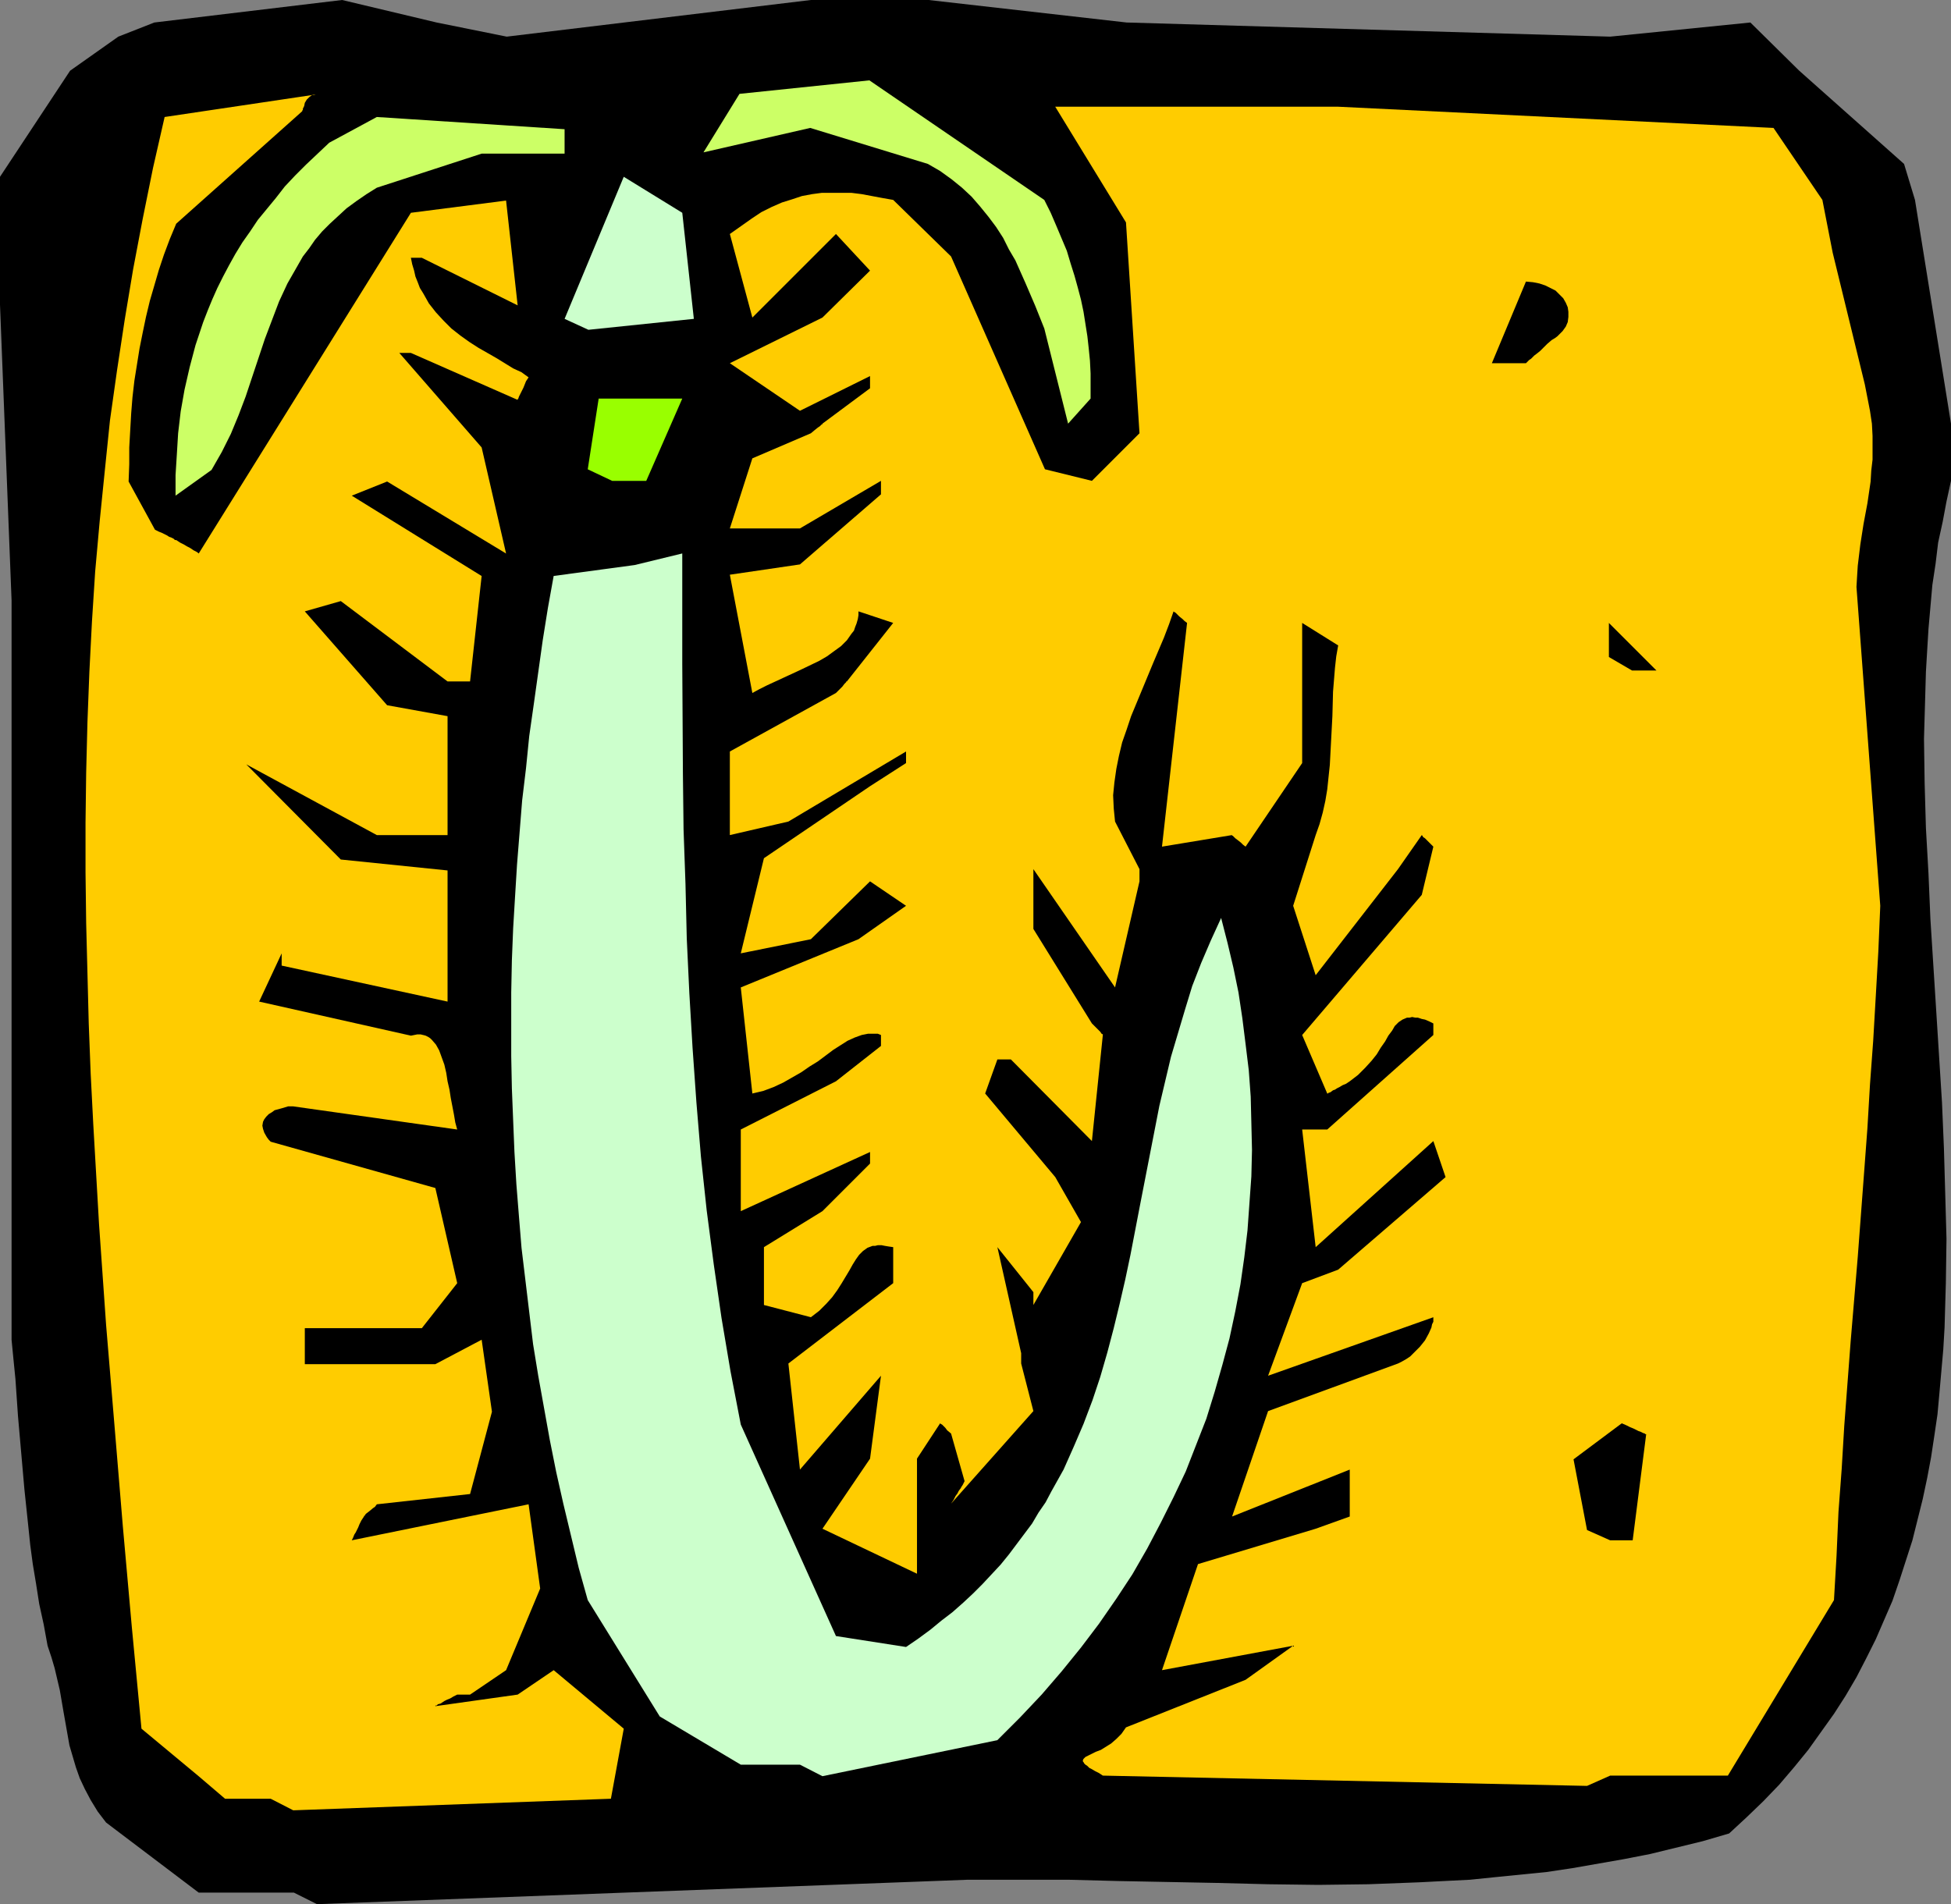 <?xml version="1.0" encoding="UTF-8" standalone="no"?>
<svg
   version="1.0"
   width="129.724mm"
   height="126.623mm"
   id="svg11"
   sodipodi:docname="Centipede 1.wmf"
   xmlns:inkscape="http://www.inkscape.org/namespaces/inkscape"
   xmlns:sodipodi="http://sodipodi.sourceforge.net/DTD/sodipodi-0.dtd"
   xmlns="http://www.w3.org/2000/svg"
   xmlns:svg="http://www.w3.org/2000/svg">
  <rect width="100%" height="100%" fill="#808080" stroke="none"/>
  <sodipodi:namedview
     id="namedview11"
     pagecolor="#ffffff"
     bordercolor="#000000"
     borderopacity="0.25"
     inkscape:showpageshadow="2"
     inkscape:pageopacity="0.0"
     inkscape:pagecheckerboard="0"
     inkscape:deskcolor="#d1d1d1"
     inkscape:document-units="mm" />
  <defs
     id="defs1">
    <pattern
       id="WMFhbasepattern"
       patternUnits="userSpaceOnUse"
       width="6"
       height="6"
       x="0"
       y="0" />
  </defs>
  <path
     style="fill:#000000;fill-opacity:1;fill-rule:evenodd;stroke:none"
     d="M 73.851,475.666 H 49.934 L 26.664,458.055 l -2.101,-2.747 -1.778,-2.908 -1.454,-2.747 -1.293,-2.747 -0.97,-2.747 -0.808,-2.747 -0.808,-2.747 -0.485,-2.747 -0.97,-5.493 -0.97,-5.655 -0.646,-2.747 -0.646,-2.747 -0.808,-2.747 -0.97,-2.908 -0.97,-5.332 -1.131,-5.17 -0.808,-5.17 -0.808,-4.847 -0.646,-4.847 -0.485,-4.686 -0.97,-9.21 -0.808,-9.21 -0.808,-9.21 -0.646,-9.371 -0.485,-4.847 -0.485,-5.009 V 150.908 L 0,76.585 V 44.432 L 17.614,17.773 29.734,9.21 38.784,5.655 85.971,0 109.726,5.655 127.341,9.21 203.777,0 h 29.573 l 49.773,5.655 121.523,3.555 35.229,-3.555 12.282,12.118 26.341,23.428 2.747,9.048 9.05,56.227 v 14.38 l -1.131,5.17 -0.97,5.17 -1.131,5.17 -0.646,5.332 -0.808,5.332 -0.485,5.493 -0.485,5.493 -0.323,5.332 -0.323,5.493 -0.162,5.655 -0.323,11.148 0.162,11.148 0.323,11.31 0.646,11.472 0.485,11.472 1.454,22.943 1.454,23.105 0.485,11.472 0.323,11.31 0.323,11.472 -0.162,11.148 -0.162,5.493 -0.162,5.655 -0.323,5.493 -0.485,5.493 -0.485,5.493 -0.485,5.332 -0.808,5.493 -0.808,5.332 -0.97,5.17 -1.131,5.332 -1.293,5.17 -1.293,5.17 -1.616,5.009 -1.616,5.009 -1.778,5.17 -2.101,4.847 -2.101,4.847 -2.424,4.847 -2.424,4.686 -2.747,4.686 -2.909,4.524 -3.232,4.524 -3.232,4.524 -3.555,4.362 -3.717,4.362 -4.04,4.201 -4.202,4.039 -4.363,4.039 -6.626,1.939 -6.626,1.616 -6.626,1.616 -6.626,1.293 -6.464,1.131 -6.464,1.131 -6.464,0.969 -6.464,0.646 -6.464,0.646 -6.302,0.646 -6.464,0.323 -6.302,0.323 -12.766,0.485 -12.605,0.162 -12.605,-0.162 -12.605,-0.323 -25.048,-0.485 -12.605,-0.323 h -12.605 -12.605 l -12.766,0.485 -150.773,5.655 z"
     id="path1" />
  <path
     style="fill:#ffcc00;fill-opacity:1;fill-rule:evenodd;stroke:none"
     d="M 68.034,452.077 H 56.56 l -6.626,-5.655 -14.382,-11.956 -2.424,-25.528 -2.262,-25.367 -2.101,-25.367 -2.101,-25.205 -1.778,-25.367 -1.454,-25.205 -0.646,-12.603 -0.485,-12.603 -0.323,-12.603 -0.323,-12.603 -0.162,-12.764 v -12.441 l 0.162,-12.603 0.323,-12.764 0.485,-12.603 0.646,-12.603 0.808,-12.603 1.131,-12.603 1.293,-12.764 1.293,-12.603 1.778,-12.603 1.939,-12.764 2.101,-12.603 2.424,-12.764 2.586,-12.764 2.909,-12.764 37.976,-5.655 -0.485,0.162 h -0.485 l -0.646,0.485 -0.646,0.646 -0.485,0.808 -0.162,0.808 -0.323,0.646 v 0.323 l -0.162,0.162 v 0.162 L 44.278,56.227 l -1.616,3.878 -1.454,3.878 -1.293,3.878 -1.131,3.878 -1.131,3.878 -0.97,4.039 -0.808,3.878 -0.808,4.039 -0.646,4.039 -0.646,4.039 -0.485,4.201 -0.323,4.039 -0.485,8.563 v 4.201 l -0.162,4.362 6.626,12.118 0.97,0.485 0.808,0.323 0.646,0.323 0.646,0.323 0.485,0.323 0.485,0.162 0.646,0.323 0.323,0.323 h 0.323 v 0 l 0.97,0.646 0.97,0.485 0.808,0.485 0.646,0.323 0.485,0.323 0.485,0.323 0.323,0.162 0.323,0.162 0.485,0.323 0.162,0.162 v 0 L 103.262,53.48 127.179,50.41 130.088,76.746 106.009,64.79 h -2.747 l 0.323,1.616 0.485,1.616 0.323,1.454 0.646,1.616 0.485,1.293 0.808,1.293 1.454,2.585 1.778,2.262 1.939,2.1 1.939,1.939 2.262,1.777 2.262,1.616 2.262,1.454 2.262,1.293 2.262,1.293 2.101,1.293 2.101,1.293 2.101,0.969 1.778,1.293 -0.646,0.969 -0.323,0.808 -0.323,0.808 -0.323,0.646 -0.323,0.646 -0.162,0.323 -0.323,0.646 -0.162,0.485 -0.162,0.162 v 0.162 L 103.262,88.703 h -2.909 l 20.685,23.751 6.141,26.659 -29.896,-18.096 -8.888,3.555 32.643,20.196 -2.909,26.498 h -5.656 l -26.826,-20.196 -9.05,2.585 20.685,23.589 15.19,2.747 v 29.891 H 94.697 L 61.893,192.108 l 23.755,23.913 26.826,2.747 v 32.961 l -41.693,-9.048 v -3.07 l -5.656,12.118 38.138,8.563 0.808,-0.162 0.808,-0.162 h 0.808 l 0.646,0.162 0.646,0.162 0.646,0.323 0.485,0.323 0.485,0.485 0.97,1.131 0.808,1.454 0.646,1.777 0.646,1.777 0.485,2.1 0.323,2.1 0.485,2.1 0.323,2.1 0.808,4.201 0.323,1.939 0.485,1.777 -41.208,-5.817 h -0.646 -0.646 l -1.616,0.485 -1.778,0.485 -0.646,0.485 -0.808,0.485 -0.646,0.646 -0.485,0.646 -0.323,0.646 -0.162,0.969 0.162,0.808 0.323,0.969 0.646,1.131 0.485,0.646 0.485,0.485 41.37,11.633 5.494,23.913 -8.888,11.31 h -2.747 -26.664 v 9.048 h 32.805 l 11.635,-6.14 2.586,18.096 -5.494,20.681 -23.432,2.585 -0.485,0.646 -0.485,0.323 -0.97,0.808 -0.646,0.485 -0.323,0.323 -0.162,0.323 h -0.162 v 0.162 l -0.646,0.969 -0.485,0.969 -0.323,0.808 -0.323,0.646 -0.323,0.646 -0.323,0.485 -0.323,0.808 -0.162,0.323 -0.162,0.323 v 0 l 44.44,-9.048 2.909,21.166 -8.565,20.52 -9.05,6.14 h -3.232 l -0.97,0.485 -0.808,0.485 -0.808,0.323 -0.646,0.323 -0.485,0.323 -0.485,0.323 -0.646,0.162 -0.323,0.323 h -0.323 v 0.162 l 20.685,-2.908 9.05,-6.14 17.614,14.703 -3.232,17.611 -79.83,2.908 z"
     id="path2" />
  <path
     style="fill:#ffcc00;fill-opacity:1;fill-rule:evenodd;stroke:none"
     d="m 398.828,448.845 -121.685,-2.585 -0.97,-0.646 -0.97,-0.485 -0.808,-0.485 -0.646,-0.323 -0.485,-0.485 -0.485,-0.323 -0.323,-0.323 -0.162,-0.323 -0.162,-0.162 v -0.323 l 0.162,-0.323 0.485,-0.485 0.646,-0.323 0.97,-0.485 0.97,-0.485 1.293,-0.485 1.293,-0.808 1.293,-0.808 1.293,-1.131 1.293,-1.293 1.131,-1.616 30.058,-11.956 11.958,-8.563 -32.966,6.14 9.05,-26.659 29.573,-8.886 8.565,-3.07 v -11.795 l -29.573,11.795 9.05,-26.498 32.643,-11.956 0.97,-0.485 1.131,-0.646 0.97,-0.646 0.808,-0.808 1.616,-1.616 1.293,-1.616 0.97,-1.777 0.646,-1.454 0.162,-0.808 0.323,-0.646 v -0.646 -0.485 l -41.531,14.703 8.565,-23.266 9.05,-3.393 26.987,-23.266 -3.07,-9.048 -29.573,26.659 -3.394,-29.568 h 6.302 l 26.664,-23.751 v -2.908 l -0.97,-0.485 -1.131,-0.485 -0.808,-0.162 -0.97,-0.323 h -0.646 l -0.808,-0.162 -0.646,0.162 h -0.646 l -1.131,0.485 -0.97,0.646 -0.97,0.969 -0.646,1.131 -0.97,1.293 -0.808,1.454 -1.131,1.616 -0.97,1.616 -1.293,1.616 -1.616,1.777 -1.778,1.777 -2.101,1.616 -0.97,0.646 -0.808,0.323 -0.808,0.485 -0.646,0.323 -0.485,0.323 -0.485,0.162 -0.646,0.485 -0.485,0.162 -0.162,0.162 h -0.162 l -6.302,-14.703 30.058,-35.223 2.909,-12.118 -0.97,-0.969 -0.646,-0.646 -0.485,-0.485 -0.485,-0.323 -0.162,-0.323 v 0 l -0.162,-0.162 -5.979,8.563 -20.685,26.659 -5.656,-17.45 5.656,-17.773 0.97,-2.747 0.808,-2.908 0.646,-2.908 0.485,-2.908 0.323,-3.07 0.323,-3.07 0.323,-6.14 0.162,-3.07 0.162,-3.07 0.162,-6.14 0.485,-5.978 0.323,-2.908 0.485,-2.747 -9.05,-5.655 v 8.563 26.659 l -14.221,21.004 -0.646,-0.485 -0.485,-0.485 -0.808,-0.646 -0.646,-0.485 -0.323,-0.323 -0.323,-0.323 h -0.162 v -0.162 l -17.614,2.908 6.302,-56.227 -0.646,-0.485 -0.485,-0.485 -0.808,-0.646 -0.646,-0.646 -0.323,-0.323 -0.323,-0.162 -0.162,-0.162 v 0 l -1.131,3.231 -1.293,3.393 -2.747,6.463 -2.747,6.624 -2.747,6.624 -1.131,3.393 -1.131,3.231 -0.808,3.393 -0.646,3.231 -0.485,3.393 -0.323,3.231 0.162,3.393 0.323,3.231 6.141,11.956 v 3.07 l -6.141,26.659 -20.523,-29.729 v 15.026 l 14.706,23.751 0.97,0.969 0.646,0.646 0.485,0.485 0.323,0.485 0.323,0.162 v 0.162 0 l -2.747,26.659 -20.362,-20.52 h -3.394 l -3.07,8.563 17.614,21.004 6.464,11.31 -11.958,20.843 v -3.231 l -9.05,-11.31 5.979,26.659 v 2.585 l 3.07,11.956 -20.685,23.266 0.646,-0.969 0.485,-0.969 0.485,-0.646 0.323,-0.646 0.485,-0.646 0.162,-0.323 0.323,-0.485 0.162,-0.323 0.162,-0.323 0.162,-0.323 v 0 l -3.394,-11.956 -0.97,-0.808 -0.485,-0.646 -0.485,-0.485 -0.323,-0.323 -0.323,-0.162 -0.162,-0.162 -5.818,8.886 v 28.921 l -23.755,-11.31 11.958,-17.611 2.747,-20.843 -20.362,23.589 -2.909,-26.659 26.341,-20.196 v -9.048 l -1.131,-0.162 -0.97,-0.162 -0.808,-0.162 h -0.97 l -0.646,0.162 h -0.646 l -1.293,0.485 -1.131,0.808 -0.97,0.969 -0.808,1.131 -0.808,1.293 -0.808,1.454 -0.97,1.616 -0.97,1.616 -1.131,1.777 -1.293,1.777 -1.454,1.616 -1.778,1.777 -2.101,1.616 -11.797,-3.07 v -14.541 l 14.706,-9.048 11.958,-11.956 v -2.908 l -32.482,14.865 v -20.52 l 23.917,-12.118 11.312,-8.886 v -2.747 l -0.808,-0.323 h -0.808 -1.616 l -1.616,0.323 -1.778,0.646 -1.778,0.808 -1.778,1.131 -1.778,1.131 -1.939,1.454 -1.939,1.454 -2.101,1.293 -2.101,1.454 -2.262,1.293 -2.262,1.293 -2.424,1.131 -2.586,0.969 -2.747,0.646 -2.909,-26.659 29.573,-12.118 11.958,-8.402 -9.05,-6.14 -14.867,14.541 -17.614,3.555 5.818,-23.913 26.664,-18.096 9.05,-5.817 v -2.908 l -29.573,17.611 -14.706,3.393 v -21.004 l 26.664,-14.703 0.97,-0.969 0.646,-0.646 0.485,-0.646 0.323,-0.323 0.162,-0.162 v -0.162 h 0.162 l 11.635,-14.703 -8.726,-2.908 v 0.969 l -0.162,0.969 -0.323,1.131 -0.323,0.808 -0.323,0.969 -0.646,0.808 -1.131,1.616 -1.454,1.454 -1.778,1.293 -1.778,1.293 -1.939,1.131 -4.363,2.1 -4.525,2.1 -4.202,1.939 -1.939,0.969 -1.778,0.969 -5.656,-29.729 17.614,-2.585 20.362,-17.611 v -3.393 l -20.362,11.956 h -17.614 l 5.656,-17.611 14.706,-6.301 0.97,-0.808 0.808,-0.646 0.485,-0.323 0.323,-0.323 0.162,-0.162 h 0.162 v -0.162 l 11.958,-8.886 v -3.07 l -17.614,8.725 -17.614,-11.956 23.27,-11.472 11.958,-11.795 -8.565,-9.21 -21.008,21.004 -5.656,-21.004 2.747,-1.939 2.747,-1.939 2.424,-1.616 2.586,-1.293 2.586,-1.131 2.586,-0.808 2.424,-0.808 2.586,-0.485 2.424,-0.323 h 2.424 2.586 2.424 l 2.586,0.323 2.586,0.485 2.586,0.485 2.747,0.485 14.544,14.218 23.594,53.48 11.797,2.908 11.958,-11.956 -3.394,-52.995 L 265.185,26.821 h 71.104 l 109.403,5.332 12.282,18.096 1.293,6.624 1.293,6.624 3.232,13.249 3.232,13.249 1.616,6.624 1.293,6.624 0.485,3.231 0.162,3.07 v 3.07 2.908 l -0.323,2.747 -0.162,2.747 -0.808,5.493 -0.97,5.17 -0.808,5.17 -0.646,5.332 -0.162,2.585 -0.162,2.747 5.979,80.139 -0.485,11.472 -0.646,11.31 -0.646,11.148 -0.808,10.987 -0.646,10.987 -0.808,10.825 -1.616,21.489 -1.778,21.166 -1.616,21.327 -0.646,10.825 -0.808,10.825 -0.485,10.987 -0.646,11.148 -26.664,44.109 h -29.573 z"
     id="path3" />
  <path
     style="fill:#ccffcc;fill-opacity:1;fill-rule:evenodd;stroke:none"
     d="m 201.03,443.513 h -14.867 l -20.362,-12.118 -18.099,-29.244 -2.262,-8.079 -1.939,-8.079 -1.939,-8.079 -1.778,-7.917 -1.616,-8.079 -1.454,-8.079 -1.454,-8.079 -1.293,-7.917 -0.97,-8.079 -0.97,-8.079 -0.97,-8.079 -0.646,-7.917 -0.646,-8.079 -0.485,-8.079 -0.323,-7.917 -0.323,-8.079 -0.162,-8.079 v -8.079 -7.917 l 0.162,-8.079 0.323,-8.079 0.485,-8.079 0.485,-7.917 0.646,-8.079 0.646,-8.079 0.97,-8.079 0.808,-8.079 1.131,-7.917 1.131,-8.079 1.131,-8.079 1.293,-8.079 1.454,-8.079 20.362,-2.747 11.958,-2.908 v 27.79 l 0.162,27.629 0.162,13.895 0.485,13.734 0.323,13.734 0.646,13.734 0.808,13.734 0.97,13.734 1.131,13.572 1.454,13.572 1.778,13.572 1.939,13.41 2.262,13.41 2.586,13.41 23.917,53.157 17.614,2.747 3.07,-2.1 3.07,-2.262 2.747,-2.262 2.747,-2.1 2.747,-2.424 2.424,-2.262 2.424,-2.424 2.262,-2.424 2.262,-2.424 2.101,-2.585 1.939,-2.585 1.939,-2.585 1.939,-2.585 1.616,-2.747 1.778,-2.585 1.454,-2.747 3.07,-5.493 2.586,-5.817 2.424,-5.655 2.262,-5.978 1.939,-5.817 1.778,-6.14 1.616,-6.14 1.454,-5.978 1.454,-6.301 1.293,-6.14 2.424,-12.603 2.424,-12.441 2.424,-12.441 1.454,-6.14 1.454,-6.14 1.778,-5.978 1.778,-5.978 1.778,-5.817 2.262,-5.817 2.424,-5.655 2.586,-5.655 1.616,6.301 1.454,6.14 1.293,6.301 0.97,6.463 0.808,6.463 0.808,6.624 0.485,6.624 0.162,6.624 0.162,6.786 -0.162,6.624 -0.485,6.786 -0.485,6.786 -0.808,6.786 -0.97,6.786 -1.293,6.786 -1.454,6.786 -1.778,6.624 -1.939,6.786 -2.101,6.786 -2.586,6.624 -2.586,6.624 -3.07,6.463 -3.232,6.463 -3.394,6.463 -3.717,6.463 -4.04,6.14 -4.363,6.301 -4.525,5.978 -4.848,5.978 -5.01,5.817 -5.494,5.817 -5.656,5.655 -43.955,9.048 z"
     id="path4" />
  <path
     style="fill:#000000;fill-opacity:1;fill-rule:evenodd;stroke:none"
     d="m 398.828,384.54 -3.394,-17.773 12.12,-9.048 1.131,0.485 0.97,0.485 0.808,0.323 0.646,0.323 0.646,0.323 0.485,0.162 0.646,0.323 0.485,0.162 0.162,0.162 h 0.162 l -3.394,26.659 h -5.656 z"
     id="path5" />
  <path
     style="fill:#000000;fill-opacity:1;fill-rule:evenodd;stroke:none"
     d="m 404.323,165.126 v -8.563 l 11.958,11.956 h -6.141 z"
     id="path6" />
  <path
     style="fill:#ccff66;fill-opacity:1;fill-rule:evenodd;stroke:none"
     d="m 44.117,124.571 v -5.17 l 0.323,-5.17 0.323,-5.332 0.646,-5.493 0.97,-5.493 1.293,-5.655 1.454,-5.493 0.97,-2.908 0.97,-2.908 1.131,-2.908 1.131,-2.747 1.293,-2.908 1.454,-2.908 1.454,-2.747 1.616,-2.908 1.778,-2.908 1.939,-2.747 1.939,-2.908 2.262,-2.747 2.262,-2.747 2.262,-2.908 2.586,-2.747 2.747,-2.747 2.909,-2.747 2.909,-2.747 11.958,-6.463 47.187,3.07 v 6.14 h -20.846 l -26.341,8.563 -2.586,1.616 -2.586,1.777 -2.424,1.777 -2.101,1.939 -2.101,1.939 -1.939,1.939 -1.778,2.1 -1.454,2.1 -1.616,2.1 -1.293,2.262 -1.293,2.262 -1.293,2.262 -2.101,4.524 -1.778,4.686 -1.778,4.686 -1.616,4.847 -3.232,9.694 -1.778,4.686 -1.939,4.686 -2.262,4.524 -1.293,2.262 -1.293,2.262 z"
     id="path7" />
  <path
     style="fill:#99ff00;fill-opacity:1;fill-rule:evenodd;stroke:none"
     d="m 147.702,117.947 2.747,-17.773 h 21.008 l -9.05,20.681 h -8.565 z"
     id="path8" />
  <path
     style="fill:#ccff66;fill-opacity:1;fill-rule:evenodd;stroke:none"
     d="m 268.417,106.475 -5.979,-23.913 -2.262,-5.655 -2.424,-5.655 -2.586,-5.817 -1.616,-2.747 -1.454,-2.908 -1.778,-2.747 -1.939,-2.585 -2.101,-2.585 -2.101,-2.424 -2.424,-2.262 -2.586,-2.1 -2.909,-2.1 -3.07,-1.777 -29.573,-9.048 -26.826,6.14 9.05,-14.703 32.643,-3.393 43.955,30.052 1.616,3.231 1.454,3.393 1.293,3.07 1.293,3.07 0.97,3.231 0.97,3.07 0.808,2.908 0.808,3.07 0.646,3.07 0.485,3.07 0.485,3.07 0.323,2.908 0.323,3.231 0.162,3.231 v 3.07 3.393 -0.162 z"
     id="path9" />
  <path
     style="fill:#000000;fill-opacity:1;fill-rule:evenodd;stroke:none"
     d="m 374.912,91.288 8.565,-20.52 1.778,0.162 1.616,0.323 1.454,0.485 1.293,0.646 1.293,0.646 0.97,0.969 0.97,0.969 0.646,1.131 0.485,1.131 0.162,1.131 v 1.293 l -0.162,1.293 -0.485,1.131 -0.808,1.131 -1.293,1.293 -0.646,0.485 -0.808,0.485 -1.131,0.969 -0.97,0.969 -0.808,0.808 -0.808,0.646 -0.646,0.485 -0.485,0.485 -0.323,0.323 -0.485,0.323 -0.485,0.485 -0.162,0.162 -0.162,0.162 z"
     id="path10" />
  <path
     style="fill:#ccffcc;fill-opacity:1;fill-rule:evenodd;stroke:none"
     d="m 141.885,80.139 14.867,-35.707 14.706,9.048 2.909,26.659 -26.502,2.747 z"
     id="path11" />
</svg>
